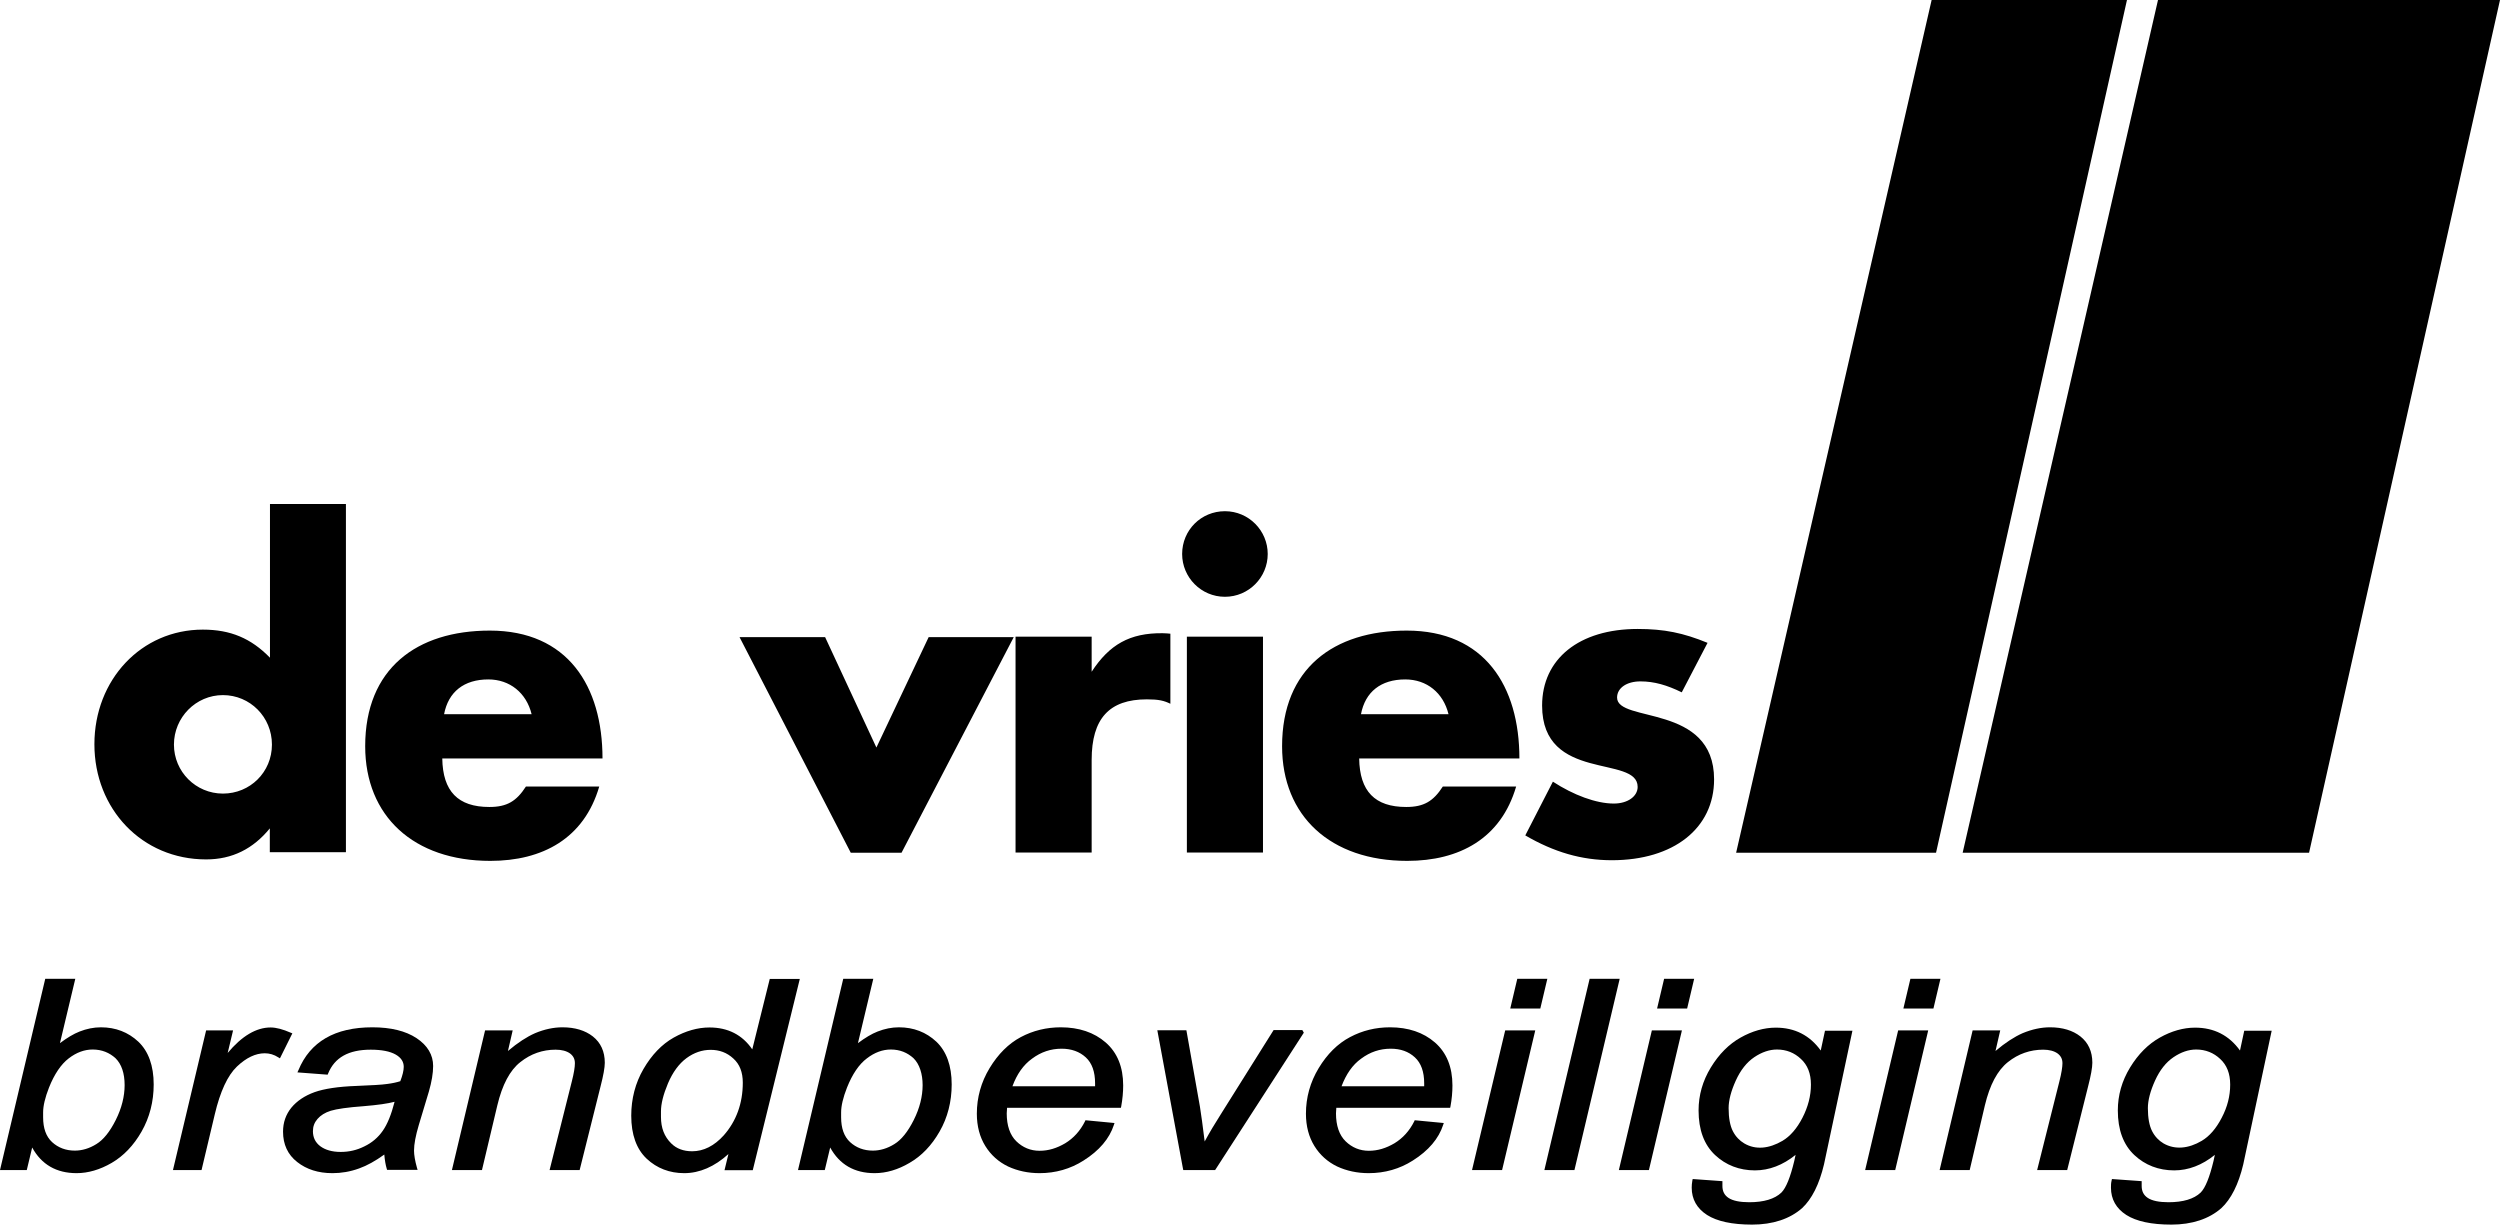 <svg xmlns="http://www.w3.org/2000/svg" preserveAspectRatio='xMinYMin' version="1.1" viewBox="0 0 153.07 74.98">
  <defs>
    <style>
      .cls-1 {
        fill-rule: evenodd;
      }
    </style>
  </defs>
  <g>
    <g>
      <g>
        <polygon class="cls-1" points="118.27 0 130.23 0 118.54 52.21 106.3 52.21 118.27 0"/>
        <polygon class="cls-1" points="132.13 0 153.07 0 141.38 52.21 120.17 52.21 132.13 0"/>
        <g>
          <path class="cls-1" d="M2.53,68.11v.3c0,.71.19,1.24.58,1.6.4.36.88.55,1.46.55.46,0,.92-.14,1.37-.41.45-.27.86-.78,1.23-1.52s.55-1.47.55-2.18c0-.76-.19-1.33-.58-1.71s-.88-.58-1.47-.58c-.52,0-1.03.19-1.53.56-.49.37-.91.98-1.25,1.83-.24.63-.36,1.15-.36,1.56h0ZM.13,71.54l2.72-11.5h1.62l-.98,4.11c.52-.43.99-.72,1.41-.89s.84-.25,1.27-.25c.88,0,1.62.28,2.22.85.6.57.9,1.42.9,2.55,0,1.04-.24,1.99-.73,2.83-.49.85-1.08,1.47-1.8,1.88-.71.41-1.41.61-2.1.61-1.3,0-2.22-.59-2.75-1.77l-.38,1.58H.13Z"/>
          <path d="M4.69,71.83c-1.24,0-2.15-.53-2.72-1.57l-.33,1.38H0l2.77-11.71h1.84l-.94,3.94c.44-.33.84-.57,1.2-.71.43-.17.87-.26,1.31-.26.9,0,1.67.3,2.29.88.62.59.94,1.47.94,2.62,0,1.05-.25,2.02-.74,2.88s-1.11,1.5-1.83,1.92c-.72.42-1.45.63-2.15.63ZM2.03,69.91c.52,1.15,1.39,1.71,2.66,1.71.67,0,1.36-.2,2.05-.59.69-.4,1.28-1.01,1.76-1.84.47-.83.72-1.76.72-2.78,0-1.09-.29-1.93-.87-2.47-.58-.55-1.3-.82-2.15-.82-.41,0-.83.08-1.23.24-.41.16-.87.45-1.38.87l-.19-.11.94-3.98h-1.4l-2.67,11.29h1.2l.36-1.5.2-.02ZM4.58,70.67c-.61,0-1.12-.19-1.54-.57s-.63-.95-.63-1.68v-.3c0-.42.14-.96.39-1.6.35-.87.78-1.5,1.29-1.88.51-.38,1.05-.58,1.59-.58.61,0,1.13.2,1.54.61.41.4.61,1,.61,1.79,0,.72-.19,1.47-.56,2.22s-.8,1.28-1.27,1.56c-.46.28-.94.43-1.42.43ZM5.67,64.26c-.5,0-.99.18-1.46.54-.47.36-.88.96-1.21,1.79-.24.61-.36,1.12-.36,1.52v.3c0,.67.18,1.18.55,1.52.37.34.84.52,1.39.52.44,0,.89-.13,1.32-.4.43-.26.83-.76,1.19-1.48s.54-1.44.54-2.13c0-.73-.19-1.28-.55-1.64-.38-.35-.85-.54-1.41-.54Z"/>
        </g>
        <g>
          <path class="cls-1" d="M10.72,71.54l1.98-8.34h1.44l-.4,1.71c.95-1.26,1.89-1.9,2.85-1.9.32,0,.72.1,1.19.31l-.66,1.32c-.28-.18-.58-.27-.89-.27-.59,0-1.18.28-1.77.84s-1.05,1.56-1.39,2.98l-.81,3.34h-1.54Z"/>
          <path d="M12.34,71.64h-1.75l2.03-8.55h1.65l-.33,1.38c.87-1.04,1.75-1.56,2.63-1.56.34,0,.75.11,1.23.32l.1.04-.76,1.53-.1-.06c-.26-.17-.54-.25-.83-.25-.56,0-1.13.27-1.7.81s-1.03,1.53-1.36,2.93l-.81,3.41ZM10.86,71.43h1.31l.79-3.26c.34-1.44.81-2.46,1.41-3.03.61-.58,1.23-.87,1.84-.87.29,0,.58.08.84.22l.56-1.12c-.41-.17-.76-.26-1.05-.26-.91,0-1.84.62-2.76,1.85l-.19-.09.39-1.57h-1.22l-1.92,8.13Z"/>
        </g>
        <g>
          <path class="cls-1" d="M24.31,67.31c-.4.14-1.09.24-2.05.32-.99.07-1.66.17-2.03.28-.37.12-.65.29-.86.53-.21.24-.31.51-.31.82,0,.42.16.76.49,1.01s.77.37,1.31.37,1.02-.12,1.5-.35c.48-.23.87-.56,1.17-1,.31-.44.57-1.1.78-1.98h0ZM23.6,70.5c-.59.45-1.15.77-1.67.95s-1.05.27-1.58.27c-.84,0-1.53-.22-2.09-.65-.55-.43-.83-1.03-.83-1.78,0-.53.16-1,.49-1.4s.78-.7,1.37-.92c.59-.21,1.43-.34,2.52-.37.92-.04,1.56-.07,1.9-.12.34-.04.64-.1.88-.19.15-.39.23-.72.23-.97,0-.35-.18-.63-.55-.84-.36-.21-.89-.32-1.59-.32-1.39,0-2.29.51-2.71,1.52l-1.63-.12c.7-1.71,2.18-2.57,4.43-2.57,1.11,0,1.99.22,2.64.65s.98.97.98,1.63c0,.44-.09.95-.26,1.53l-.62,2.06c-.2.65-.3,1.18-.3,1.59,0,.27.06.63.18,1.08h-1.65c-.05-.25-.1-.6-.14-1.03h0Z"/>
          <path d="M20.35,71.83c-.86,0-1.58-.23-2.15-.68-.58-.45-.87-1.08-.87-1.86,0-.56.17-1.05.51-1.47.34-.41.81-.73,1.42-.95.59-.21,1.45-.34,2.55-.38.94-.04,1.56-.07,1.89-.12.32-.04.59-.1.81-.17.14-.36.21-.66.21-.88,0-.31-.16-.56-.49-.75-.35-.2-.86-.3-1.53-.3-1.36,0-2.21.48-2.61,1.46l-.03.07-1.85-.14.06-.13c.72-1.75,2.24-2.63,4.53-2.63,1.13,0,2.03.22,2.7.66.68.45,1.02,1.03,1.02,1.71,0,.44-.09.97-.26,1.56l-.62,2.06c-.19.64-.29,1.16-.29,1.56,0,.26.06.62.18,1.05l.04.13h-1.87l-.02-.07c-.07-.23-.12-.52-.15-.87-.54.39-1.06.68-1.54.85-.55.2-1.09.29-1.64.29ZM22.7,64.07c.71,0,1.26.11,1.64.33.4.23.6.55.6.94,0,.26-.08.6-.24,1l-.02.05-.05.02c-.25.09-.54.15-.9.19-.34.04-.97.08-1.91.12-1.08.04-1.92.16-2.49.37-.57.2-1.01.5-1.32.88s-.46.83-.46,1.33c0,.72.26,1.28.79,1.69.53.42,1.21.63,2.02.63.52,0,1.04-.09,1.55-.27.51-.18,1.06-.49,1.64-.93l.17.08c.03.38.07.69.14.94h1.44c-.1-.39-.15-.72-.15-.97,0-.42.1-.96.3-1.62l.62-2.06c.17-.57.25-1.08.25-1.5,0-.61-.31-1.13-.93-1.54-.63-.42-1.5-.63-2.58-.63-2.13,0-3.57.8-4.27,2.37l1.4.1c.42-1.01,1.36-1.52,2.76-1.52ZM20.86,70.73c-.57,0-1.03-.13-1.38-.39-.35-.27-.53-.63-.53-1.09,0-.33.11-.63.34-.89.22-.25.52-.44.91-.56.38-.12,1.07-.21,2.05-.29.95-.07,1.63-.18,2.03-.31l.14.12c-.22.89-.48,1.56-.79,2.01-.31.45-.72.8-1.22,1.03-.49.25-1.01.37-1.55.37ZM24.16,67.46c-.42.11-1.04.2-1.9.27-.97.07-1.65.17-2.01.28-.35.11-.62.28-.81.5-.19.22-.28.46-.28.75,0,.39.15.69.45.92.31.23.73.35,1.25.35s.99-.11,1.45-.34c.46-.22.84-.54,1.13-.96.28-.4.52-.99.72-1.77Z"/>
        </g>
        <g>
          <path class="cls-1" d="M27.81,71.54l1.98-8.34h1.47l-.33,1.45c.69-.62,1.31-1.04,1.88-1.28.56-.24,1.11-.36,1.64-.36.74,0,1.34.18,1.8.54s.69.87.69,1.53c0,.29-.08.77-.25,1.42l-1.26,5.03h-1.62l1.33-5.28c.13-.52.19-.9.19-1.15,0-.29-.12-.52-.35-.69-.23-.17-.55-.25-.94-.25-.82,0-1.56.26-2.22.78-.66.52-1.14,1.42-1.45,2.71l-.92,3.88h-1.64Z"/>
          <path d="M35.49,71.64h-1.84l1.36-5.42c.13-.51.19-.88.19-1.12,0-.26-.1-.45-.3-.6-.21-.15-.51-.23-.88-.23-.79,0-1.52.25-2.16.76-.64.5-1.11,1.39-1.41,2.65l-.94,3.96h-1.84l2.03-8.55h1.69l-.29,1.26c.6-.51,1.16-.87,1.66-1.09.57-.24,1.14-.36,1.68-.36.76,0,1.39.19,1.86.56.48.38.73.92.73,1.61,0,.3-.09.79-.26,1.45l-1.28,5.12ZM33.92,71.43h1.4l1.24-4.95c.17-.65.25-1.12.25-1.4,0-.63-.21-1.11-.65-1.45-.44-.34-1.02-.52-1.73-.52-.51,0-1.05.12-1.6.35s-1.17.66-1.85,1.26l-.17-.1.3-1.32h-1.26l-1.93,8.13h1.41l.9-3.8c.31-1.3.81-2.23,1.49-2.77.68-.54,1.44-.8,2.29-.8.42,0,.76.09,1,.27.26.19.39.45.39.77,0,.26-.06.64-.2,1.17l-1.28,5.16Z"/>
        </g>
        <g>
          <path class="cls-1" d="M40.37,68.04v.34c0,.69.21,1.26.66,1.7.34.34.8.51,1.36.51.73,0,1.4-.34,2.01-1.01.8-.9,1.2-2,1.2-3.3,0-.67-.2-1.19-.61-1.56-.41-.37-.89-.55-1.46-.55s-1.06.18-1.55.53c-.48.35-.87.88-1.16,1.58-.31.7-.45,1.29-.45,1.76h0ZM44.79,70.33c-.91.93-1.88,1.4-2.9,1.4-.87,0-1.61-.29-2.22-.86s-.91-1.43-.91-2.57c0-1.02.24-1.96.74-2.81.49-.85,1.09-1.48,1.81-1.88.72-.4,1.43-.6,2.14-.6,1.18,0,2.07.5,2.67,1.49l1.11-4.47h1.62l-2.83,11.5h-1.51l.28-1.2h0Z"/>
          <path d="M41.89,71.83c-.89,0-1.67-.3-2.29-.88-.63-.59-.95-1.48-.95-2.64,0-1.03.25-2,.75-2.86s1.12-1.51,1.85-1.92,1.47-.62,2.19-.62c1.13,0,2.01.45,2.62,1.34l1.07-4.31h1.84l-2.88,11.71h-1.73l.24-.99c-.85.77-1.76,1.17-2.71,1.17ZM43.44,63.11c-.69,0-1.39.2-2.09.59-.7.39-1.29,1.01-1.77,1.84s-.72,1.76-.72,2.75c0,1.1.3,1.94.88,2.49.59.55,1.31.83,2.15.83.98,0,1.93-.46,2.82-1.37l.18.1-.26,1.08h1.3l2.78-11.29h-1.41l-1.09,4.39-.19.03c-.59-.96-1.43-1.44-2.58-1.44ZM42.38,70.69c-.59,0-1.07-.18-1.43-.54-.46-.46-.7-1.06-.7-1.77v-.34c0-.48.16-1.09.46-1.8.3-.72.7-1.26,1.2-1.62s1.04-.55,1.61-.55,1.1.19,1.53.58.65.94.65,1.64c0,1.33-.41,2.46-1.22,3.37-.64.68-1.34,1.03-2.1,1.03ZM43.51,64.28c-.52,0-1.02.17-1.48.51-.46.34-.84.86-1.13,1.54-.29.69-.43,1.26-.43,1.72v.34c0,.66.2,1.2.63,1.62.32.32.75.48,1.28.48.7,0,1.35-.33,1.93-.97.77-.87,1.17-1.96,1.17-3.23,0-.64-.19-1.13-.58-1.48-.39-.36-.85-.53-1.39-.53Z"/>
        </g>
        <path class="cls-1" d="M51.39,68.11v.3c0,.71.19,1.24.58,1.6.4.36.88.55,1.46.55.46,0,.92-.14,1.37-.41.45-.27.86-.78,1.23-1.52s.55-1.47.55-2.18c0-.76-.19-1.33-.58-1.71-.39-.38-.88-.58-1.47-.58-.52,0-1.03.19-1.53.56-.49.37-.91.98-1.25,1.83-.23.63-.36,1.15-.36,1.56h0ZM49,71.54l2.72-11.5h1.62l-.98,4.11c.52-.43.99-.72,1.41-.89s.84-.25,1.27-.25c.88,0,1.62.28,2.22.85.6.57.9,1.42.9,2.55,0,1.04-.24,1.99-.73,2.83-.49.85-1.08,1.47-1.8,1.88-.71.41-1.41.61-2.1.61-1.3,0-2.22-.59-2.75-1.77l-.38,1.58h-1.4Z"/>
        <path d="M53.55,71.83c-1.24,0-2.15-.53-2.72-1.57l-.33,1.38h-1.64l2.77-11.71h1.84l-.94,3.94c.44-.33.84-.57,1.2-.71.43-.17.87-.26,1.31-.26.9,0,1.67.3,2.29.88.62.59.94,1.47.94,2.62,0,1.05-.25,2.03-.74,2.88-.49.86-1.11,1.5-1.84,1.92-.71.42-1.43.63-2.14.63ZM50.89,69.91c.52,1.15,1.39,1.71,2.66,1.71.67,0,1.36-.2,2.05-.59s1.28-1.01,1.76-1.84c.47-.83.71-1.76.71-2.78,0-1.09-.29-1.93-.87-2.47-.58-.55-1.3-.82-2.15-.82-.41,0-.83.08-1.23.24-.41.16-.87.45-1.38.87l-.17-.11.95-3.98h-1.41l-2.67,11.29h1.2l.36-1.5.19-.02ZM53.44,70.67c-.61,0-1.12-.19-1.54-.57-.42-.38-.63-.95-.63-1.68v-.3c0-.42.14-.96.39-1.6.35-.87.78-1.5,1.29-1.88.51-.38,1.05-.58,1.59-.58.61,0,1.13.2,1.54.61.41.4.62,1,.62,1.79,0,.72-.19,1.47-.56,2.22-.37.75-.8,1.28-1.26,1.56-.47.28-.96.43-1.44.43ZM54.54,64.26c-.5,0-.99.18-1.46.54-.48.36-.89.96-1.22,1.79-.24.61-.36,1.12-.36,1.52v.3c0,.67.18,1.18.55,1.52.37.34.84.52,1.39.52.44,0,.89-.13,1.32-.4.43-.26.83-.76,1.19-1.48.36-.72.54-1.44.54-2.13s-.19-1.28-.55-1.64c-.38-.35-.84-.54-1.4-.54Z"/>
        <path class="cls-1" d="M61.84,66.62h5.31v-.29c0-.74-.2-1.3-.61-1.67-.41-.37-.92-.56-1.55-.56-.68,0-1.31.21-1.87.63-.57.42-1,1.05-1.28,1.89h0ZM66.53,68.7l1.57.15c-.26.81-.87,1.52-1.82,2.12-.79.51-1.67.76-2.64.76-.69,0-1.32-.13-1.88-.4-.57-.27-1.01-.67-1.35-1.21-.33-.54-.5-1.18-.5-1.92,0-.98.26-1.89.77-2.74.51-.85,1.13-1.47,1.87-1.86.74-.39,1.54-.59,2.4-.59,1.09,0,1.99.3,2.68.9s1.04,1.45,1.04,2.55c0,.41-.04.83-.12,1.26h-6.98c-.02.17-.03.32-.03.45,0,.78.21,1.38.62,1.79s.91.61,1.49.61c.55,0,1.09-.16,1.63-.48.54-.33.95-.79,1.25-1.39h0Z"/>
        <path d="M63.65,71.83c-.7,0-1.35-.14-1.93-.41-.58-.28-1.05-.7-1.39-1.25s-.52-1.21-.52-1.98c0-.99.26-1.93.78-2.79s1.16-1.5,1.91-1.9,1.58-.6,2.45-.6c1.11,0,2.04.31,2.75.93.71.62,1.07,1.5,1.07,2.63,0,.41-.04.84-.12,1.28l-.02.09h-6.97c0,.13-.02.24-.02.34,0,.75.2,1.33.59,1.71s.87.58,1.42.58,1.06-.16,1.57-.46c.51-.31.92-.76,1.21-1.34l.03-.07,1.78.17-.04.12c-.27.83-.89,1.57-1.86,2.18-.8.51-1.71.77-2.69.77ZM64.96,63.11c-.84,0-1.63.19-2.35.57-.72.38-1.33.99-1.83,1.82s-.75,1.73-.75,2.69c0,.72.16,1.35.48,1.86.32.52.76.91,1.3,1.17.55.26,1.17.39,1.83.39.95,0,1.82-.25,2.58-.75.87-.55,1.45-1.21,1.73-1.94l-1.37-.13c-.3.59-.72,1.04-1.25,1.36-.55.33-1.11.49-1.68.49-.61,0-1.13-.21-1.57-.64-.43-.42-.65-1.05-.65-1.86,0-.14,0-.29.03-.46v-.09h6.99c.07-.39.1-.78.1-1.15,0-1.06-.34-1.89-1-2.47-.65-.56-1.53-.86-2.59-.86ZM67.26,66.72h-5.57l.05-.14c.29-.86.73-1.51,1.31-1.94s1.24-.65,1.94-.65c.65,0,1.2.2,1.62.58.43.39.64.98.64,1.75v.4h0ZM61.99,66.51h5.06v-.18c0-.71-.19-1.24-.57-1.59s-.88-.53-1.48-.53c-.66,0-1.26.2-1.81.61-.53.38-.93.95-1.2,1.69Z"/>
        <g>
          <path class="cls-1" d="M72.54,71.54l-1.54-8.35h1.56l.81,4.6c.09.52.2,1.34.33,2.46.31-.6.71-1.28,1.2-2.03l3.15-5.02h1.71l-5.41,8.34h-1.81Z"/>
          <path d="M74.4,71.64h-1.95l-.02-.09-1.57-8.47h1.78l.83,4.68c.08.47.17,1.19.29,2.13.28-.52.63-1.11,1.04-1.75l3.18-5.07h1.76l.09.16-5.43,8.41ZM72.63,71.43h1.66l5.27-8.13h-1.45l-3.12,4.97c-.48.76-.89,1.44-1.19,2.03l-.2-.04c-.13-1.11-.24-1.93-.32-2.45l-.8-4.51h-1.35l1.5,8.13Z"/>
        </g>
        <path class="cls-1" d="M81.99,66.62h5.31v-.29c0-.74-.2-1.3-.61-1.67-.41-.37-.92-.56-1.55-.56-.68,0-1.31.21-1.87.63-.57.42-1,1.05-1.28,1.89h0ZM86.68,68.7l1.57.15c-.26.81-.87,1.52-1.82,2.12-.79.51-1.67.76-2.64.76-.69,0-1.32-.13-1.88-.4-.57-.27-1.01-.67-1.35-1.21-.33-.54-.5-1.18-.5-1.92,0-.98.25-1.89.77-2.74s1.13-1.47,1.87-1.86c.74-.39,1.54-.59,2.4-.59,1.09,0,1.99.3,2.68.9s1.04,1.45,1.04,2.55c0,.41-.04.83-.12,1.26h-6.98c-.02.17-.03.32-.03.45,0,.78.21,1.38.62,1.79s.91.61,1.49.61c.55,0,1.09-.16,1.63-.48.54-.33.96-.79,1.25-1.39h0Z"/>
        <path d="M83.8,71.83c-.7,0-1.35-.14-1.93-.41-.58-.28-1.05-.7-1.39-1.25s-.52-1.21-.52-1.98c0-.99.26-1.93.78-2.79s1.16-1.5,1.92-1.9c.75-.4,1.57-.6,2.45-.6,1.11,0,2.04.31,2.75.93.71.62,1.07,1.5,1.07,2.63,0,.42-.04.85-.12,1.28l-.02.09h-6.97c-.01.13-.02.24-.02.34,0,.75.2,1.33.59,1.71s.87.58,1.42.58,1.06-.16,1.57-.46c.51-.31.92-.76,1.21-1.34l.03-.07,1.78.17-.04.12c-.27.83-.89,1.57-1.86,2.18-.8.51-1.71.77-2.7.77ZM85.11,63.11c-.84,0-1.63.19-2.35.57-.72.38-1.33.99-1.83,1.82s-.75,1.73-.75,2.69c0,.72.16,1.35.49,1.86.32.52.76.91,1.3,1.17.55.26,1.17.39,1.83.39.95,0,1.82-.25,2.58-.75.88-.55,1.46-1.21,1.73-1.94l-1.37-.13c-.3.59-.72,1.04-1.25,1.36-.55.33-1.12.49-1.68.49-.61,0-1.13-.21-1.57-.64-.43-.42-.65-1.05-.65-1.86,0-.14.01-.29.03-.46v-.09h6.99c.07-.39.1-.77.1-1.15,0-1.06-.34-1.89-1-2.47-.66-.56-1.54-.86-2.6-.86ZM87.41,66.72h-5.57l.05-.14c.29-.86.73-1.51,1.31-1.94.58-.43,1.24-.65,1.94-.65.65,0,1.2.2,1.62.58.43.39.64.98.64,1.75v.4h0ZM82.14,66.51h5.06v-.18c0-.71-.19-1.24-.57-1.59-.39-.36-.88-.53-1.48-.53-.66,0-1.26.2-1.81.61-.53.38-.92.95-1.2,1.69Z"/>
        <g>
          <path class="cls-1" d="M92.6,61.65l.38-1.61h1.62l-.38,1.61h-1.62ZM90.26,71.54l1.98-8.34h1.62l-1.98,8.34h-1.62Z"/>
          <path d="M91.97,71.64h-1.84l.03-.13,2-8.42h1.84l-.03.13-2,8.42ZM90.4,71.43h1.41l1.93-8.13h-1.41l-1.93,8.13ZM94.31,61.75h-1.84l.43-1.82h1.84l-.43,1.82ZM92.74,61.54h1.41l.33-1.4h-1.41l-.33,1.4Z"/>
        </g>
        <g>
          <polygon class="cls-1" points="94.69 71.54 97.42 60.03 99.04 60.03 96.31 71.54 94.69 71.54"/>
          <path d="M96.4,71.64h-1.84l.03-.13,2.74-11.58h1.84l-.03.13-2.74,11.58ZM94.83,71.43h1.41l2.67-11.29h-1.41l-2.67,11.29Z"/>
        </g>
        <g>
          <path class="cls-1" d="M101.6,61.65l.38-1.61h1.62l-.38,1.61h-1.62ZM99.25,71.54l1.98-8.34h1.62l-1.98,8.34h-1.62Z"/>
          <path d="M100.96,71.64h-1.84l.03-.13,1.99-8.42h1.84l-.03.13-1.99,8.42ZM99.39,71.43h1.41l1.93-8.13h-1.41l-1.93,8.13ZM103.3,61.75h-1.84l.43-1.82h1.84l-.43,1.82ZM101.73,61.54h1.41l.33-1.4h-1.4l-.34,1.4Z"/>
        </g>
        <path class="cls-1" d="M105.73,67.85c0,.62.09,1.11.27,1.46s.43.62.74.8c.32.18.65.27,1,.27.47,0,.96-.15,1.45-.44s.91-.77,1.26-1.45.53-1.37.53-2.08-.21-1.25-.64-1.65-.94-.6-1.55-.6c-.49,0-.97.16-1.45.48-.48.32-.87.81-1.17,1.48-.29.66-.44,1.24-.44,1.73h0ZM103.73,72.29l1.62.12v.19c0,.37.14.64.42.83s.72.28,1.32.28c.93,0,1.61-.21,2.05-.62.3-.3.58-.97.82-2l.15-.68c-.84.75-1.72,1.12-2.66,1.12s-1.72-.31-2.37-.92-.98-1.49-.98-2.65c0-.91.25-1.77.74-2.57s1.09-1.4,1.78-1.8c.7-.4,1.4-.59,2.11-.59,1.21,0,2.14.52,2.8,1.56l.3-1.37h1.46l-1.72,8.05c-.29,1.21-.73,2.09-1.31,2.62-.74.67-1.74,1.01-3,1.01s-2.1-.19-2.69-.58c-.6-.38-.89-.91-.89-1.58,0-.12.02-.26.05-.42h0Z"/>
        <path d="M107.27,74.98c-1.21,0-2.14-.2-2.75-.59-.62-.4-.94-.96-.94-1.67,0-.13.01-.28.04-.44l.02-.09,1.82.13v.29c0,.33.12.57.38.74.26.17.69.26,1.26.26.9,0,1.56-.2,1.97-.59.29-.29.55-.94.79-1.94l.08-.37c-.78.63-1.62.95-2.49.95-.95,0-1.78-.32-2.44-.94-.67-.63-1.01-1.54-1.01-2.73,0-.93.25-1.81.75-2.63s1.11-1.43,1.82-1.83,1.44-.61,2.16-.61c1.16,0,2.08.47,2.75,1.4l.26-1.21h1.68l-1.74,8.18c-.29,1.23-.75,2.13-1.34,2.68-.75.66-1.79,1.01-3.07,1.01ZM103.81,72.4c-.02.11-.03.22-.03.31,0,.64.28,1.12.85,1.49.58.37,1.46.56,2.63.56,1.23,0,2.22-.33,2.93-.98.57-.52,1-1.38,1.28-2.57l1.69-7.92h-1.25l-.28,1.29-.19.03c-.64-1-1.55-1.51-2.71-1.51-.69,0-1.38.2-2.05.58-.68.38-1.27.98-1.75,1.76s-.72,1.63-.72,2.52c0,1.12.32,1.99.94,2.57.63.59,1.4.89,2.3.89s1.78-.37,2.59-1.1l.17.1-.15.68c-.25,1.06-.53,1.73-.85,2.05-.45.43-1.17.65-2.12.65-.63,0-1.08-.1-1.38-.3-.31-.21-.47-.51-.47-.91v-.09l-1.43-.1ZM107.75,70.48c-.37,0-.73-.1-1.06-.29-.33-.19-.6-.47-.79-.84-.19-.36-.28-.87-.28-1.51,0-.5.15-1.1.46-1.77.31-.68.71-1.19,1.21-1.52.49-.33,1-.5,1.51-.5.63,0,1.17.21,1.62.62.45.42.68,1,.68,1.73s-.18,1.44-.54,2.13c-.36.69-.8,1.2-1.3,1.49-.51.31-1.02.46-1.51.46ZM108.8,64.26c-.46,0-.93.16-1.39.47s-.84.79-1.13,1.43-.44,1.21-.44,1.69c0,.6.09,1.08.26,1.41.17.33.41.58.7.75.7.41,1.52.32,2.34-.16.47-.28.88-.75,1.22-1.41s.52-1.34.52-2.03-.21-1.2-.61-1.57c-.4-.38-.89-.58-1.47-.58Z"/>
        <g>
          <path class="cls-1" d="M116.68,61.65l.38-1.61h1.62l-.38,1.61h-1.62ZM114.34,71.54l1.98-8.34h1.62l-1.98,8.34h-1.62Z"/>
          <path d="M116.04,71.64h-1.84l.03-.13,1.99-8.42h1.84l-.03.13-1.99,8.42ZM114.47,71.43h1.41l1.93-8.13h-1.41l-1.93,8.13ZM118.38,61.75h-1.84l.43-1.82h1.84l-.43,1.82ZM116.81,61.54h1.41l.33-1.4h-1.41l-.33,1.4Z"/>
        </g>
        <g>
          <path class="cls-1" d="M118.88,71.54l1.98-8.34h1.47l-.33,1.45c.69-.62,1.31-1.04,1.88-1.28.56-.24,1.11-.36,1.64-.36.74,0,1.34.18,1.8.54.46.36.69.87.69,1.53,0,.29-.08.77-.25,1.42l-1.26,5.03h-1.62l1.33-5.28c.13-.52.2-.9.2-1.15,0-.29-.12-.52-.35-.69-.23-.17-.55-.25-.94-.25-.82,0-1.56.26-2.22.78s-1.14,1.42-1.45,2.71l-.92,3.88h-1.65Z"/>
          <path d="M126.57,71.64h-1.84l1.36-5.42c.13-.51.19-.89.19-1.12,0-.26-.1-.45-.3-.6-.21-.15-.51-.23-.88-.23-.79,0-1.52.25-2.16.76s-1.11,1.39-1.41,2.65l-.93,3.96h-1.84l.03-.13,1.99-8.42h1.69l-.29,1.26c.6-.51,1.16-.87,1.66-1.09.58-.24,1.14-.36,1.68-.36.76,0,1.39.19,1.86.56.48.38.73.92.73,1.61,0,.3-.09.79-.26,1.45l-1.28,5.12ZM125,71.43h1.41l1.24-4.95c.17-.65.25-1.12.25-1.4,0-.63-.21-1.11-.65-1.45s-1.02-.52-1.73-.52c-.51,0-1.05.12-1.6.35-.55.23-1.17.66-1.85,1.26l-.17-.1.3-1.32h-1.26l-1.93,8.13h1.41l.9-3.8c.31-1.3.81-2.23,1.49-2.77s1.44-.8,2.29-.8c.42,0,.76.09,1,.27.26.19.39.45.39.77,0,.26-.06.64-.2,1.17l-1.29,5.16Z"/>
        </g>
        <path class="cls-1" d="M131.4,67.85c0,.62.09,1.11.27,1.46.18.35.43.62.74.8.32.18.65.27,1,.27.47,0,.96-.15,1.45-.44.49-.29.91-.77,1.26-1.45.35-.68.53-1.37.53-2.08s-.21-1.25-.64-1.65-.94-.6-1.55-.6c-.49,0-.97.16-1.45.48s-.87.81-1.17,1.48c-.29.66-.44,1.24-.44,1.73h0ZM129.4,72.29l1.62.12v.19c0,.37.14.64.42.83s.72.28,1.32.28c.93,0,1.61-.21,2.05-.62.3-.3.58-.97.82-2l.15-.68c-.84.75-1.72,1.12-2.66,1.12s-1.72-.31-2.37-.92-.98-1.49-.98-2.65c0-.91.25-1.77.74-2.57s1.09-1.4,1.78-1.8c.7-.4,1.4-.59,2.11-.59,1.21,0,2.14.52,2.8,1.56l.3-1.37h1.46l-1.72,8.05c-.29,1.21-.73,2.09-1.31,2.62-.74.67-1.74,1.01-3,1.01s-2.1-.19-2.69-.58c-.6-.38-.89-.91-.89-1.58,0-.12.02-.26.05-.42h0Z"/>
        <path d="M132.94,74.98c-1.21,0-2.14-.2-2.75-.59-.62-.4-.94-.96-.94-1.67,0-.13,0-.28.04-.44l.02-.09,1.82.13v.29c0,.33.12.57.38.74.26.17.69.26,1.26.26.9,0,1.56-.2,1.97-.59.29-.29.55-.94.79-1.94l.08-.37c-.78.63-1.62.95-2.49.95-.95,0-1.78-.32-2.44-.94-.67-.63-1.01-1.54-1.01-2.73,0-.93.25-1.81.75-2.63s1.11-1.43,1.82-1.83,1.44-.61,2.16-.61c1.16,0,2.08.47,2.75,1.4l.26-1.21h1.68l-1.74,8.18c-.29,1.23-.75,2.13-1.34,2.68-.75.66-1.79,1.01-3.07,1.01ZM129.48,72.4c-.02.11-.03.21-.03.31,0,.64.28,1.12.85,1.49.58.37,1.46.56,2.63.56,1.23,0,2.22-.33,2.93-.98.57-.52,1-1.38,1.28-2.57l1.69-7.92h-1.24l-.28,1.29-.19.03c-.64-1-1.55-1.51-2.71-1.51-.69,0-1.38.2-2.05.58-.68.38-1.26.98-1.75,1.76-.48.78-.72,1.63-.72,2.52,0,1.12.32,1.99.94,2.57.63.59,1.4.89,2.3.89s1.78-.37,2.59-1.1l.17.1-.15.68c-.25,1.06-.53,1.73-.85,2.05-.45.43-1.17.65-2.12.65-.63,0-1.08-.1-1.38-.3-.31-.21-.47-.51-.47-.91v-.09l-1.44-.1ZM133.42,70.48c-.37,0-.73-.1-1.06-.29s-.6-.47-.79-.84c-.19-.36-.28-.87-.28-1.51,0-.5.15-1.1.46-1.77.31-.68.72-1.19,1.21-1.52.49-.33,1-.5,1.51-.5.63,0,1.17.21,1.62.62.45.42.68,1,.68,1.73s-.18,1.44-.54,2.13c-.36.69-.8,1.2-1.3,1.49-.51.31-1.02.46-1.51.46ZM134.47,64.26c-.47,0-.93.16-1.39.47s-.84.79-1.13,1.43c-.29.64-.44,1.21-.44,1.69,0,.6.09,1.08.26,1.41s.41.58.7.75c.7.4,1.53.32,2.34-.16.47-.28.88-.75,1.22-1.41.35-.66.52-1.34.52-2.03s-.21-1.2-.61-1.57c-.4-.38-.9-.58-1.47-.58Z"/>
        <path class="cls-1" d="M104.55,39.36c-1.49-.61-2.65-.85-4.28-.85-3.58,0-5.85,1.83-5.85,4.69,0,4.72,5.85,3,5.85,4.98,0,.58-.61,1.02-1.46,1.02-1.08,0-2.47-.52-3.73-1.34l-1.69,3.29c1.75,1.02,3.44,1.52,5.3,1.52,3.79,0,6.26-1.96,6.26-4.95,0-4.66-5.94-3.44-5.94-5.01,0-.58.58-.99,1.43-.99s1.63.23,2.53.67l1.58-3.03h0ZM88.69,43.73h-5.36c.26-1.37,1.22-2.13,2.71-2.13,1.32,0,2.33.82,2.65,2.13h0ZM93.03,46.44c0-4.43-2.13-7.83-6.9-7.83-4.48,0-7.63,2.33-7.63,7.08,0,4.28,2.97,7.02,7.66,7.02,3.2,0,5.74-1.37,6.67-4.55h-4.49c-.58.9-1.16,1.25-2.24,1.25-1.92,0-2.85-.96-2.88-2.97h9.81ZM72.38,33.92c0,1.43,1.16,2.62,2.62,2.62s2.62-1.19,2.62-2.62-1.16-2.62-2.62-2.62-2.62,1.16-2.62,2.62h0ZM77.33,38.98h-4.66v13.22h4.66v-13.22h0ZM62.18,38.98v13.22h4.66v-5.67c0-2.54,1.08-3.71,3.38-3.71.73,0,1.05.08,1.44.27v-4.29c-.15-.02-.27-.02-.48-.03-2.01-.02-3.26.7-4.34,2.36v-2.15h-4.66ZM50.52,39.01h-5.24l6.81,13.2h3.11l6.87-13.2h-5.21l-3.2,6.76-3.14-6.76h0ZM32.55,43.73h-5.36c.26-1.37,1.22-2.13,2.71-2.13,1.31,0,2.33.82,2.65,2.13h0ZM36.89,46.44c0-4.43-2.13-7.83-6.9-7.83-4.48,0-7.63,2.33-7.63,7.08,0,4.28,2.97,7.02,7.66,7.02,3.2,0,5.74-1.37,6.67-4.55h-4.49c-.58.9-1.16,1.25-2.24,1.25-1.92,0-2.85-.96-2.88-2.97h9.81ZM10.65,45.59c0-1.66,1.34-3.03,3-3.03s3,1.34,3,3.03-1.34,3-3,3-3-1.34-3-3h0ZM16.53,30.86v9.41c-1.16-1.19-2.42-1.72-4.11-1.72-3.76,0-6.64,3.06-6.64,7.02s2.91,7.05,6.84,7.05c1.6,0,2.88-.65,3.9-1.9v1.46h4.66v-21.32h-4.65Z"/>
      </g>
    </g>
  </g>
</svg>